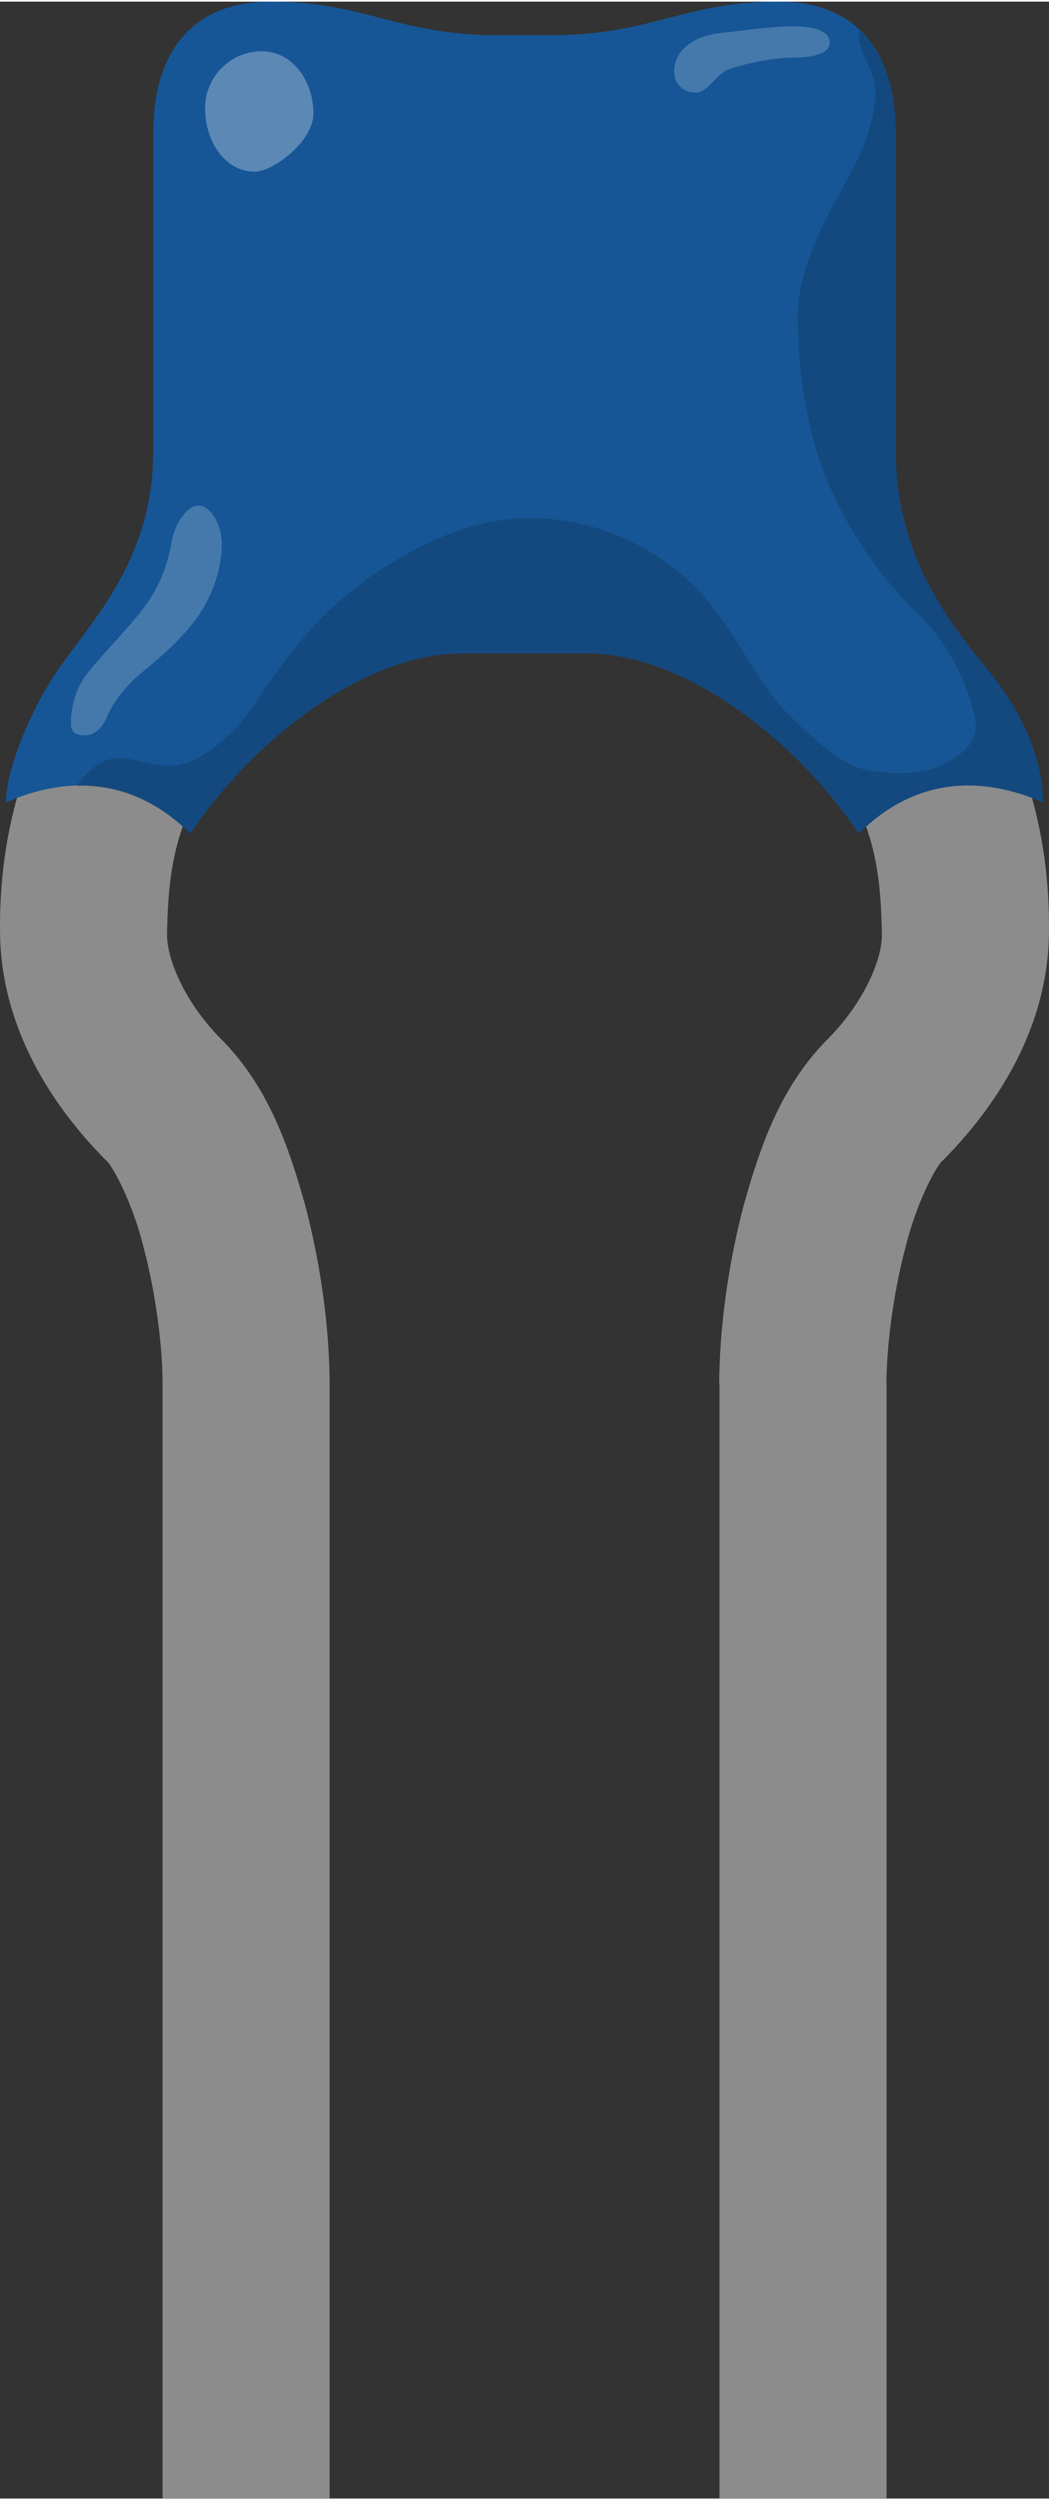 <?xml version="1.0" encoding="utf-8"?>
<!DOCTYPE svg PUBLIC "-//W3C//DTD SVG 1.1//EN" "http://www.w3.org/Graphics/SVG/1.1/DTD/svg11.dtd">
<svg version="1.1" id="Layer_1" xmlns:svg="http://www.w3.org/2000/svg"
	 xmlns="http://www.w3.org/2000/svg" xmlns:xlink="http://www.w3.org/1999/xlink"
	 x="0px" y="0px" width="0.188in" height="0.448in" viewBox="0 0 18.836 44.827" xml:space="preserve">
	
<rect x="0" y="0" width="18.836" height="44.827" fill="#333333" stroke="none"/>
	
<rect id="connector0terminal" x="2.919" y="43.826" fill="none" width="3" height="1"/>
<rect id="connector1terminal" x="12.919" y="43.826" fill="none" width="3" height="1"/>
<rect id="connector0pin" x="2.919" y="34.826" fill="none" width="3" height="10"/>
<rect id="connector1pin" x="12.919" y="34.826" fill="none" width="3" height="10"/>
<g id="breadboard">
	<g>
		<path fill="#8C8C8C" d="M4.02,18.675C3.292,17.963,2.985,17.145,3,16.73c0.022-1.325,0.2-2.381,1.354-3.563
			c1.5-1.5,2.874-2.875,2.874-2.875L5.107,8.171c-0.004,0.002-1.376,1.375-2.876,2.874c-1.849,1.817-2.253,4.012-2.23,5.686
			c0.018,1.504,0.747,2.904,1.897,4.066c0.11,0.072,0.49,0.775,0.686,1.59c0.216,0.819,0.337,1.774,0.335,2.44v20h3v-20
			c-0.002-0.985-0.151-2.115-0.434-3.201C5.18,20.539,4.828,19.52,4.02,18.675z"/>
		<path fill="#8C8C8C" d="M16.603,11.043c-1.501-1.5-2.874-2.876-2.874-2.876l-2.122,2.123c0.002,0.002,1.375,1.375,2.874,2.874
			c1.151,1.184,1.332,2.24,1.354,3.565c0.016,0.416-0.292,1.232-1.02,1.944c-0.81,0.847-1.16,1.865-1.465,2.95
			c-0.282,1.084-0.432,2.215-0.436,3.201h0.005v20h3v-20h-0.001c-0.002-0.665,0.12-1.621,0.336-2.44
			c0.195-0.813,0.572-1.517,0.685-1.589c1.151-1.165,1.881-2.566,1.896-4.066C18.858,15.056,18.452,12.861,16.603,11.043z"/>
		<path fill="#165696" d="M17.731,11.986c-0.699-0.856-1.646-2.049-1.646-3.923V2.375C16.085,0.708,15.214,0,13.981,0
			c-1.729,0-2.25,0.604-4.125,0.604H8.981C7.106,0.604,6.585,0,4.856,0C3.623,0,2.752,0.708,2.752,2.375v5.688
			c0,1.874-1.001,2.939-1.646,3.84c-0.562,0.781-1,1.91-1,2.473c1.396-0.604,2.5-0.25,3.312,0.562
			c1.125-1.688,3.125-3.236,4.875-3.236h2.25c1.75,0,3.75,1.549,4.875,3.236c0.812-0.812,1.915-1.166,3.312-0.562
			C18.731,13.813,18.513,12.944,17.731,11.986z"/>
		<path opacity="0.16" d="M18.731,14.375c0-0.562-0.222-1.432-1-2.39
			c-0.699-0.856-1.646-2.049-1.646-3.923V2.375c0-0.871-0.241-1.474-0.645-1.854c-0.003,0.028-0.021,0.058-0.021,0.09
			c0,0.281,0.221,0.531,0.281,0.844c0.074,0.373-0.094,1-0.375,1.531c-0.281,0.531-1,1.656-1,2.656c0,1.153,0.219,2.219,0.531,2.969
			c0.297,0.712,0.844,1.625,1.594,2.344c0.75,0.719,1,1.594,1.062,1.938c0.062,0.344-0.153,0.594-0.594,0.812
			c-0.438,0.218-1.22,0.156-1.562,0.031c-0.346-0.125-1.125-0.812-1.472-1.25c-0.344-0.438-0.719-1.188-1.25-1.812
			c-0.5-0.588-1.625-1.403-3.125-1.403S6.54,10.299,5.79,11.049s-1.281,1.722-1.562,2c-0.281,0.281-0.656,0.597-1.031,0.656
			c-0.375,0.062-0.75-0.125-1.062-0.125c-0.258,0-0.495,0.143-0.765,0.503c0.816-0.023,1.5,0.307,2.048,0.855
			c1.125-1.688,3.125-3.236,4.875-3.236h2.25c1.75,0,3.75,1.549,4.875,3.236C16.231,14.125,17.334,13.772,18.731,14.375z"/>
		<path opacity="0.3" fill="#FFFFFF" d="M5.628,2.006c0,0.514-0.738,1.047-1.048,1.047
			c-0.562,0-0.898-0.573-0.898-1.141c0-0.562,0.455-1.021,1.021-1.021C5.265,0.892,5.628,1.443,5.628,2.006z"/>
		<path opacity="0.2" fill="#FFFFFF" d="M1.274,12.944c0-0.271,0.083-0.604,0.271-0.854
			c0.258-0.344,0.82-0.896,1.083-1.271c0.292-0.416,0.396-0.791,0.459-1.146C3.14,9.385,3.349,9.048,3.566,9.048
			s0.417,0.347,0.417,0.688c0,0.341-0.1,0.771-0.354,1.188c-0.271,0.438-0.729,0.833-1.062,1.104
			c-0.338,0.273-0.564,0.603-0.647,0.812c-0.054,0.139-0.188,0.333-0.396,0.333C1.297,13.173,1.274,13.065,1.274,12.944z"/>
		<path opacity="0.2" fill="#FFFFFF" d="M12.107,1.257c0-0.444,0.438-0.646,0.791-0.688
			c0.541-0.062,0.959-0.125,1.334-0.125s0.666,0.073,0.666,0.292c0,0.219-0.358,0.271-0.688,0.271s-0.874,0.114-1.124,0.208
			c-0.25,0.097-0.354,0.417-0.604,0.417C12.253,1.632,12.107,1.465,12.107,1.257z"/>
	</g>
</g>
</svg>
